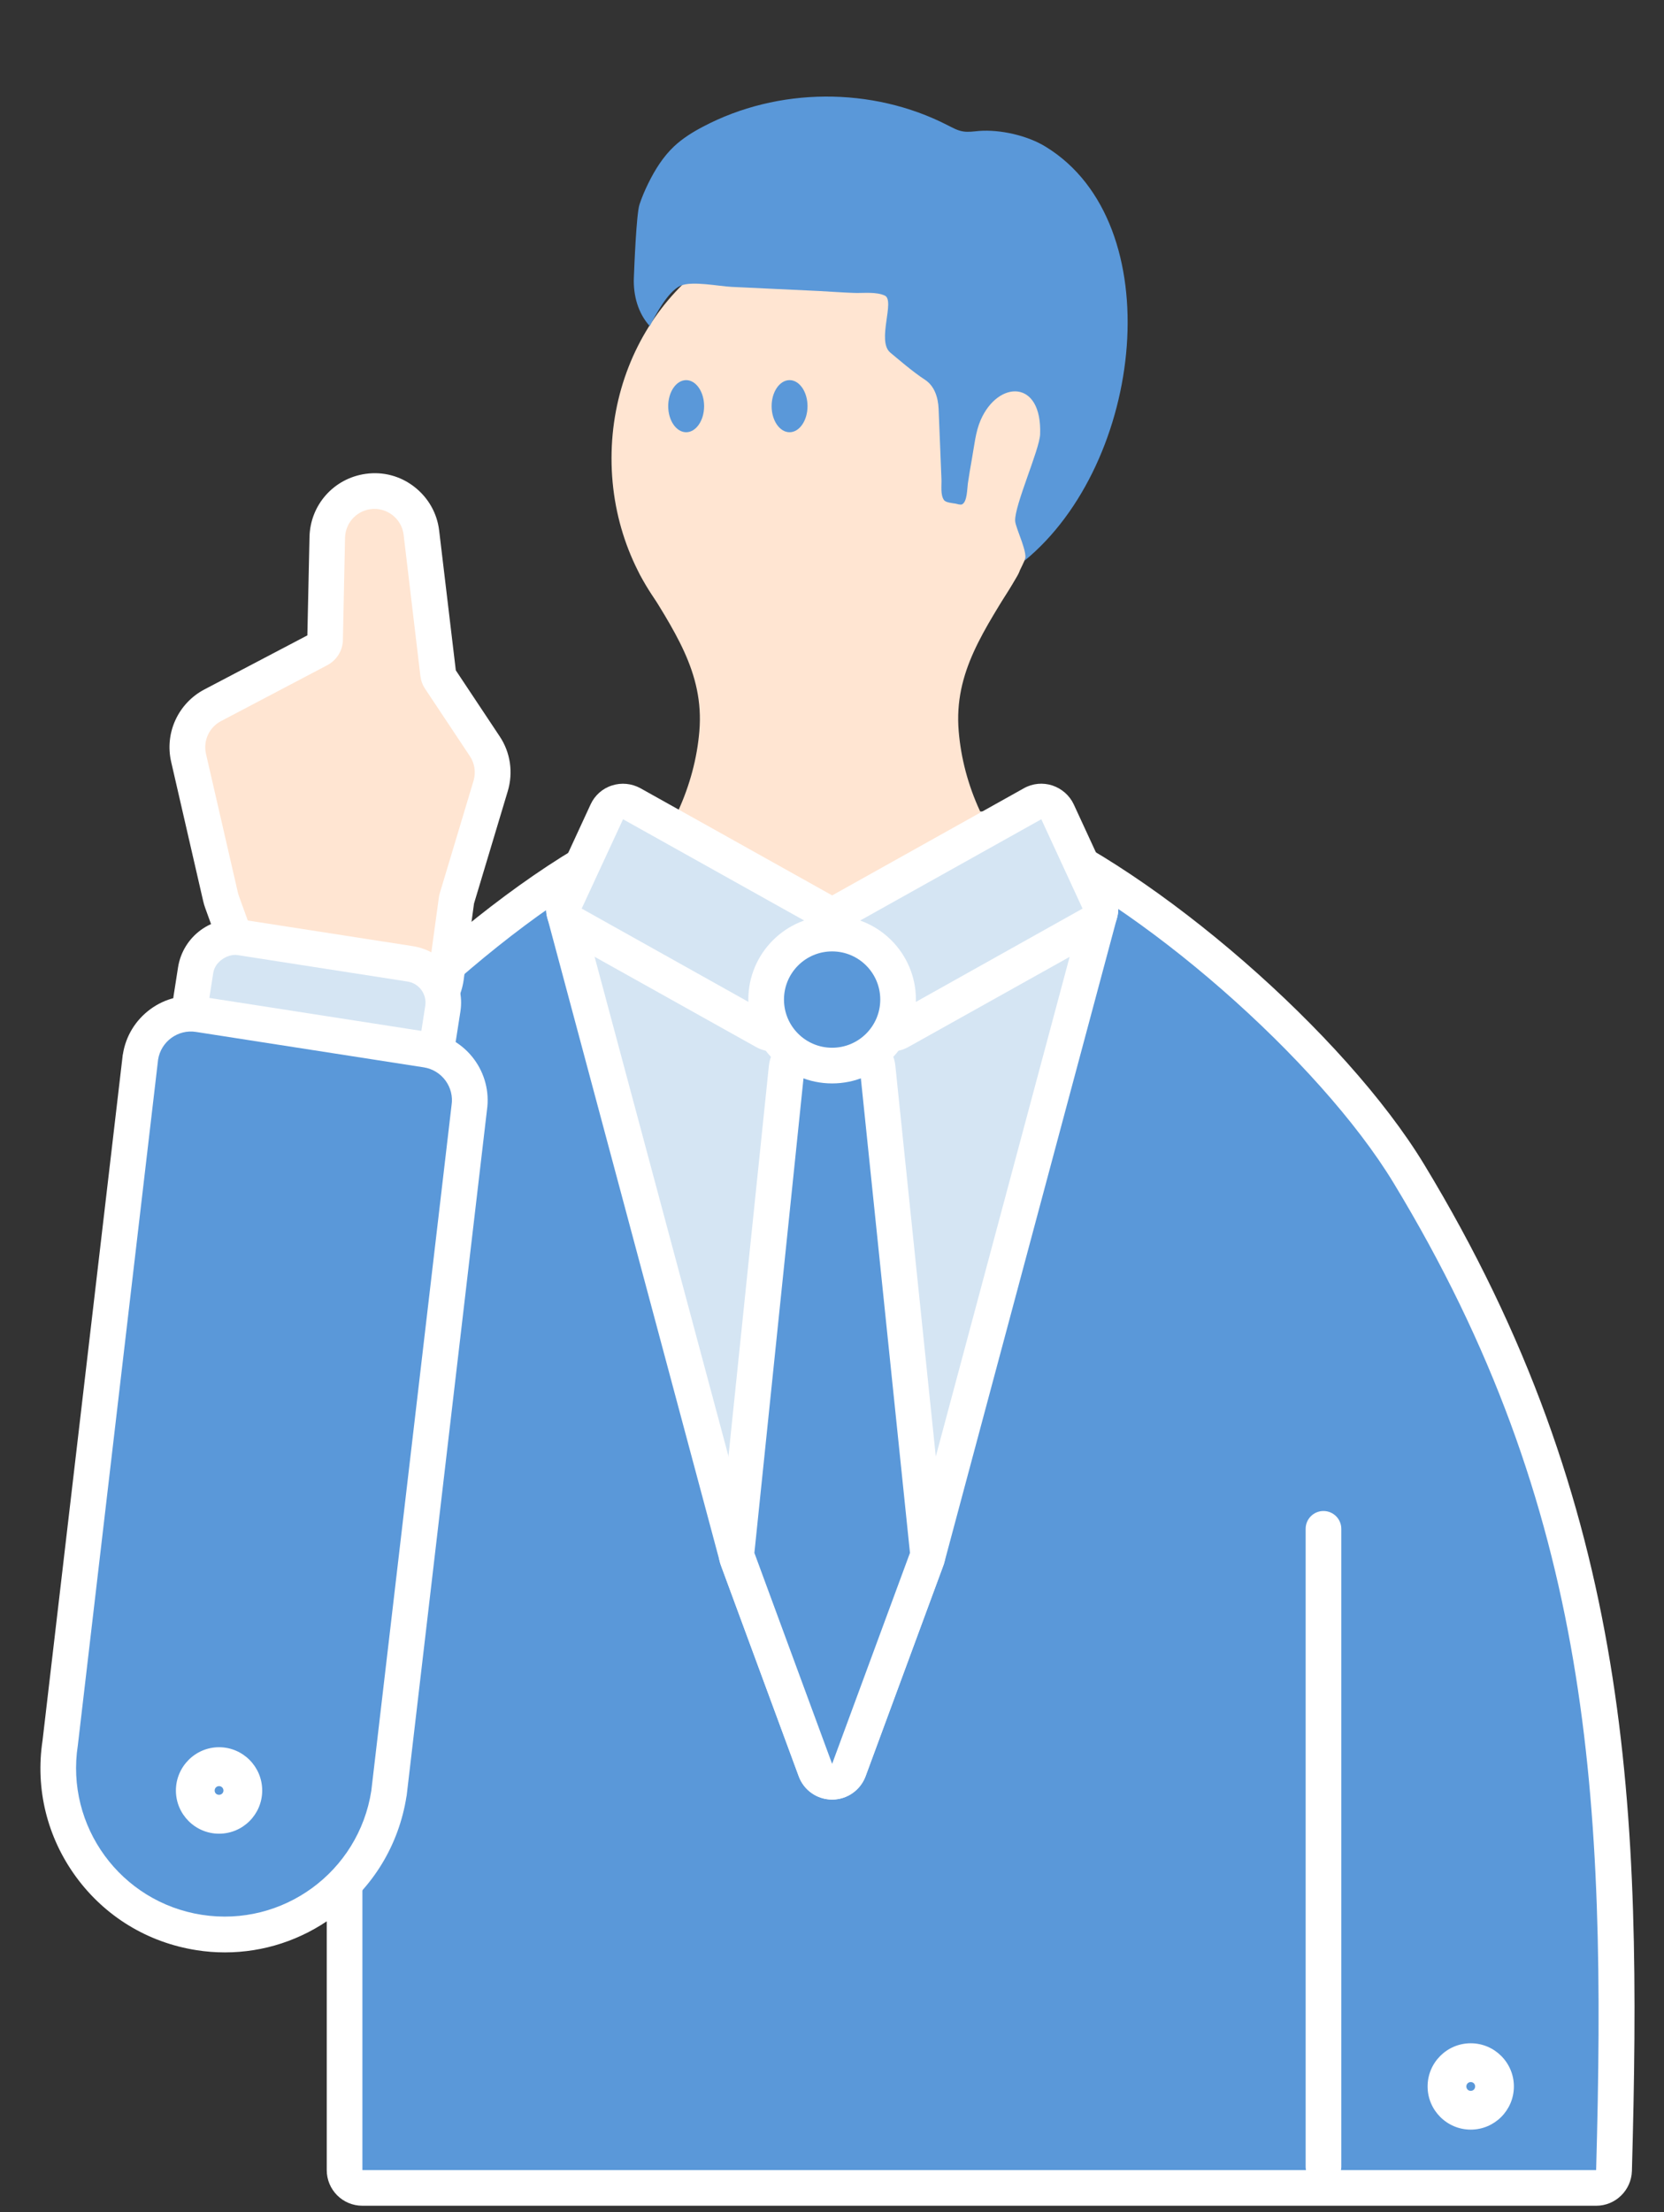<?xml version="1.0" encoding="UTF-8"?>
<svg id="_2" data-name="2" xmlns="http://www.w3.org/2000/svg" viewBox="0 0 140 186">
  <rect x="0" y="0" width="140" height="186" fill="#333333" stroke="none"/>
  <defs>
    <style>
      .cls-1 {
        fill: none;
      }

      .cls-2 {
        fill: #d5e5f3;
      }

      .cls-3 {
        fill: #fff;
      }

      .cls-4 {
        fill: #5a98d9;
      }

      .cls-5 {
        fill: #ffe5d2;
      }
    </style>
  </defs>
  <g>
    <path class="cls-3" d="M134.3,185.45H30.49c-1.66,0-3-1.34-3-3v-23.88H10.3c-.81,0-1.58-.32-2.14-.9-.56-.58-.87-1.36-.86-2.16.04-1.65.99-40.53,12.99-57.77,7.18-10.32,22.12-24.45,33.74-29.28.37-.15.76-.23,1.15-.23h29.65c.4,0,.79.08,1.15.23,11.39,4.74,27.2,18.5,33.84,29.44,17.57,28.97,18.32,54.4,17.48,84.63-.05,1.62-1.38,2.92-3,2.92ZM33.49,179.45h97.88c.68-27.96-.52-51.79-16.68-78.44-5.88-9.7-20.26-22.3-30.48-26.78h-28.42c-10.23,4.5-23.97,17.44-30.58,26.94-9.14,13.13-11.31,41.95-11.79,51.4h17.07c1.66,0,3,1.34,3,3v23.88Z"/>
    <path class="cls-4" d="M55.17,71.23c-11.05,4.6-25.59,18.4-32.43,28.22-11.62,16.69-12.45,56.12-12.45,56.12h20.2v26.88s103.8,0,103.8,0c.87-31.21-.33-55.44-17.04-82.99-6.21-10.24-21.38-23.63-32.43-28.22h-29.65Z"/>
  </g>
  <g>
    <path class="cls-5" d="M72.86,81.71c5.25-1.62,9.91-4.36,13.32-7.84.03-.04-3.48-5.13-3.74-5.7-.99-2.15-1.59-4.41-1.78-6.69-.42-5,2.19-8.52,4.87-12.96.17-.29.35-.6.25-.91-.2-.6-1.23-.71-2.03-.7-3.24.05-6.56.1-9.6.96-2.12.6-3.49,1.38-4.4,2.31-.91-.93-2.27-1.71-4.4-2.31-3.04-.86-6.36-.92-9.6-.96-.8-.01-1.83.1-2.03.7-.1.31.08.62.25.91,2.67,4.44,5.29,7.96,4.87,12.96-.19,2.28-.8,4.54-1.78,6.69-.26.57-3.77,5.66-3.74,5.7,3.4,3.48,8.06,6.22,13.32,7.84.81.25,1.71.46,2.6.52.07,0,.13.02.2.02.11,0,.22,0,.33,0,.11,0,.22,0,.33,0,.07,0,.13-.01.2-.02.88-.07,1.78-.27,2.6-.52Z"/>
    <ellipse class="cls-5" cx="69.73" cy="38.54" rx="18.28" ry="19.76"/>
    <path class="cls-4" d="M53.8,17.2c.2-.6.45-1.19.73-1.76.57-1.16,1.26-2.27,2.2-3.15.71-.66,1.54-1.18,2.4-1.63,6.31-3.34,14.25-3.39,20.6-.13.42.21.84.45,1.3.52.44.07.89,0,1.33-.04,1.81-.14,4.11.39,5.64,1.34,10.48,6.44,8.26,26.58-1.82,34.81.43-.5-.73-2.71-.77-3.36-.07-1.29,2.05-5.99,2.1-7.28.18-4.64-3.53-4.56-5-1.21-.43.98-.54,2.17-.73,3.22-.13.7-.24,1.41-.35,2.12-.06.42-.05,1.53-.48,1.75-.14.07-.42-.03-.57-.06-.24-.04-.81-.08-.96-.3-.31-.44-.19-1.22-.21-1.73l-.08-1.98-.16-3.95c-.04-.97-.35-1.94-1.16-2.46-.98-.63-2.38-1.84-2.9-2.27-1.18-.97.43-4.39-.47-4.8-.72-.33-1.75-.2-2.52-.22-.98-.03-1.96-.11-2.95-.16-2.47-.12-4.93-.23-7.4-.35-1.09-.05-3.34-.52-4.3-.1-1.07.47-2.1,2.42-2.6,3.4-.99-1.08-1.4-2.6-1.34-4.06.03-.83.21-5.36.47-6.15Z"/>
    <path class="cls-4" d="M59.24,34.15c0,1.21-.68,2.19-1.51,2.19s-1.51-.98-1.51-2.19c0-1.21.68-2.19,1.51-2.19s1.51.98,1.51,2.19Z"/>
    <path class="cls-4" d="M67.94,34.15c0,1.21-.68,2.19-1.51,2.19s-1.51-.98-1.51-2.19c0-1.21.68-2.19,1.51-2.19s1.51.98,1.51,2.19Z"/>
  </g>
  <g>
    <path class="cls-3" d="M70.01,151.3c-1.26,0-2.38-.78-2.81-1.96l-6.55-17.74c-.03-.09-.06-.17-.08-.26l-14.52-54.17c-.3-1.11.06-2.29.93-3.04.87-.75,2.08-.95,3.14-.5l19.75,8.37,20.06-8.38c1.06-.44,2.27-.24,3.13.51.86.75,1.22,1.93.92,3.04l-14.52,54.17c-.02.09-.05.18-.08.26l-6.55,17.74c-.44,1.18-1.56,1.96-2.81,1.96ZM66.33,129.65l3.69,9.99,3.69-9.99,12.9-48.14-15.59,6.51c-.75.31-1.58.31-2.33,0l-15.25-6.46,12.89,48.1Z"/>
    <polyline class="cls-2" points="70.01 148.3 63.47 130.56 48.94 76.39 69.85 85.25 91.08 76.39 76.56 130.56 70.01 148.3"/>
  </g>
  <path class="cls-3" d="M111.35,183.66c-.83,0-1.5-.67-1.5-1.5v-53.62c0-.83.67-1.5,1.5-1.5s1.5.67,1.5,1.5v53.62c0,.83-.67,1.5-1.5,1.5Z"/>
  <g>
    <g>
      <path class="cls-3" d="M74.96,88.41c-.31,0-.62-.05-.93-.15-.79-.26-1.45-.84-1.8-1.59l-3.47-7.51c-.66-1.42-.11-3.11,1.26-3.88l16.13-9.01c.73-.41,1.6-.49,2.39-.23s1.45.84,1.8,1.59l3.47,7.51c.66,1.42.11,3.11-1.26,3.88l-16.13,9.01c-.45.25-.96.38-1.46.38ZM75.37,79.16l.95,2.05,10.87-6.08-.95-2.05-10.87,6.08Z"/>
      <polygon class="cls-2" points="74.96 85.41 91.08 76.39 87.61 68.88 71.48 77.89 74.96 85.41"/>
    </g>
    <g>
      <path class="cls-3" d="M65.07,88.41c-.51,0-1.01-.13-1.46-.38l-16.13-9.01c-1.37-.76-1.92-2.45-1.26-3.88l3.47-7.51c.35-.76,1-1.34,1.8-1.59.79-.26,1.66-.17,2.39.23l16.13,9.01c1.37.76,1.92,2.45,1.26,3.88l-3.47,7.51c-.35.76-1,1.34-1.8,1.59-.3.1-.62.15-.93.15ZM52.83,75.13l10.87,6.08.95-2.05-10.87-6.08-.95,2.05Z"/>
      <polygon class="cls-2" points="65.07 85.41 48.94 76.39 52.42 68.88 68.55 77.89 65.07 85.41"/>
    </g>
  </g>
  <rect class="cls-1" width="140" height="186"/>
  <g>
    <path class="cls-3" d="M70.01,151.3c-1.26,0-2.38-.78-2.81-1.96l-6.55-17.74c-.16-.43-.22-.89-.17-1.35l4.21-40.65c.16-1.53,1.45-2.69,2.98-2.69h4.68c1.54,0,2.83,1.16,2.98,2.69l4.21,40.65c.05.46-.01.92-.17,1.35l-6.55,17.74c-.44,1.18-1.56,1.96-2.81,1.96ZM66.52,130.17l3.49,9.46,3.49-9.46-3.49-33.72-3.49,33.72Z"/>
    <polygon class="cls-4" points="63.47 130.56 70.01 148.3 76.56 130.56 72.35 89.91 67.68 89.91 63.47 130.56"/>
  </g>
  <g>
    <path class="cls-3" d="M25.34,88.04c-2.28,0-4.34-1.42-5.14-3.61l-2.92-8.05c-.08-.21-.14-.42-.19-.64l-2.69-11.69c-.56-2.42.59-4.92,2.79-6.08l8.67-4.55.18-8.27c.06-2.7,2.04-4.93,4.72-5.31,1.47-.21,2.93.18,4.1,1.09,1.17.91,1.92,2.22,2.09,3.69l1.4,11.74,3.69,5.55c.91,1.36,1.15,3.04.68,4.61l-2.84,9.45-.87,6.42c-.34,2.49-2.32,4.43-4.82,4.7l-8.23.91c-.21.02-.41.03-.61.03ZM25.85,82.39h0,0ZM20.34,63.1l2.6,11.3,2.76,7.6,7.42-.82.83-6.1c.04-.29.1-.57.18-.84l2.77-9.21-3.62-5.45c-.47-.71-.78-1.54-.88-2.38l-.53-4.45-.02,1.11c-.04,1.99-1.16,3.8-2.93,4.73l-8.59,4.51Z"/>
    <path class="cls-5" d="M23.03,83.41l-2.92-8.05c-.03-.09-.06-.19-.09-.29l-2.69-11.69c-.25-1.1.27-2.23,1.26-2.75l8.94-4.7c.8-.42,1.31-1.24,1.32-2.14l.18-8.58c.03-1.22.93-2.23,2.13-2.4h0c1.37-.19,2.64.78,2.8,2.16l1.41,11.87c.05.39.18.75.4,1.08l3.76,5.65c.41.61.52,1.38.31,2.08l-2.84,9.45c-.04.12-.06.25-.08.38l-.89,6.5c-.15,1.13-1.05,2-2.18,2.13l-8.23.91c-1.14.13-2.21-.54-2.6-1.62Z"/>
  </g>
  <g>
    <path class="cls-3" d="M33.63,91.51c-.24,0-.49-.02-.74-.06l-14.29-2.22c-1.26-.2-2.38-.87-3.13-1.91s-1.06-2.3-.87-3.56l.38-2.43c.41-2.61,2.86-4.41,5.47-4l14.29,2.22c1.27.2,2.38.87,3.13,1.91s1.06,2.3.87,3.56l-.38,2.43c-.37,2.36-2.41,4.06-4.73,4.06ZM33.82,85.49h0ZM20.72,83.49l11.91,1.85v-.04s-11.9-1.85-11.9-1.85v.04Z"/>
    <rect class="cls-2" x="23.65" y="75.37" width="6.04" height="18.05" rx="1.79" ry="1.79" transform="translate(-60.82 97.78) rotate(-81.16)"/>
  </g>
  <g>
    <path class="cls-3" d="M18.93,164.15c-.8,0-1.61-.06-2.41-.19-4.09-.64-7.69-2.83-10.13-6.17-2.43-3.33-3.43-7.39-2.81-11.46l6.74-57.58s0-.07.02-.11c.24-1.53,1.06-2.87,2.31-3.79s2.78-1.28,4.31-1.05l19.17,2.98c3.13.49,5.29,3.42,4.84,6.55l-6.75,57.59s0,.07-.02.11c-.64,4.09-2.83,7.69-6.17,10.13-2.68,1.96-5.85,2.99-9.11,2.99ZM16.24,89.76l-6.71,57.32s0,.07-.02.11c-.39,2.51.22,5.01,1.72,7.06s3.7,3.39,6.21,3.78c2.5.39,5.01-.22,7.06-1.72,2.03-1.49,3.37-3.67,3.77-6.15l6.73-57.48-18.76-2.92ZM6.55,146.73h0,0Z"/>
    <path class="cls-4" d="M13.3,89.1l-6.75,57.63c-1.06,6.82,3.61,13.2,10.43,14.26h0c6.82,1.06,13.2-3.61,14.26-10.43l6.75-57.63c.24-1.52-.81-2.95-2.33-3.19l-19.17-2.98c-1.52-.24-2.95.81-3.19,2.33Z"/>
  </g>
  <path class="cls-3" d="M18.43,154.17c-2,0-3.63-1.63-3.63-3.63s1.63-3.64,3.63-3.64,3.63,1.63,3.63,3.64-1.63,3.63-3.63,3.63ZM18.43,150.17c-.2,0-.37.16-.37.37s.16.36.37.36.37-.16.37-.36-.16-.37-.37-.37Z"/>
  <path class="cls-3" d="M123.74,179.05c-2,0-3.63-1.63-3.63-3.63s1.63-3.63,3.63-3.63,3.63,1.63,3.63,3.63-1.63,3.63-3.63,3.63ZM123.74,175.05c-.2,0-.37.16-.37.37s.16.37.37.37.37-.16.37-.37-.16-.37-.37-.37Z"/>
  <g>
    <path class="cls-3" d="M70.01,91.09c-3.89,0-7.05-3.16-7.05-7.05s3.16-7.05,7.05-7.05,7.05,3.16,7.05,7.05-3.16,7.05-7.05,7.05ZM70.01,82.99c-.58,0-1.05.47-1.05,1.05s.47,1.05,1.05,1.05,1.05-.47,1.05-1.05-.47-1.05-1.05-1.05Z"/>
    <circle class="cls-4" cx="70.01" cy="84.04" r="4.05"/>
  </g>
</svg>